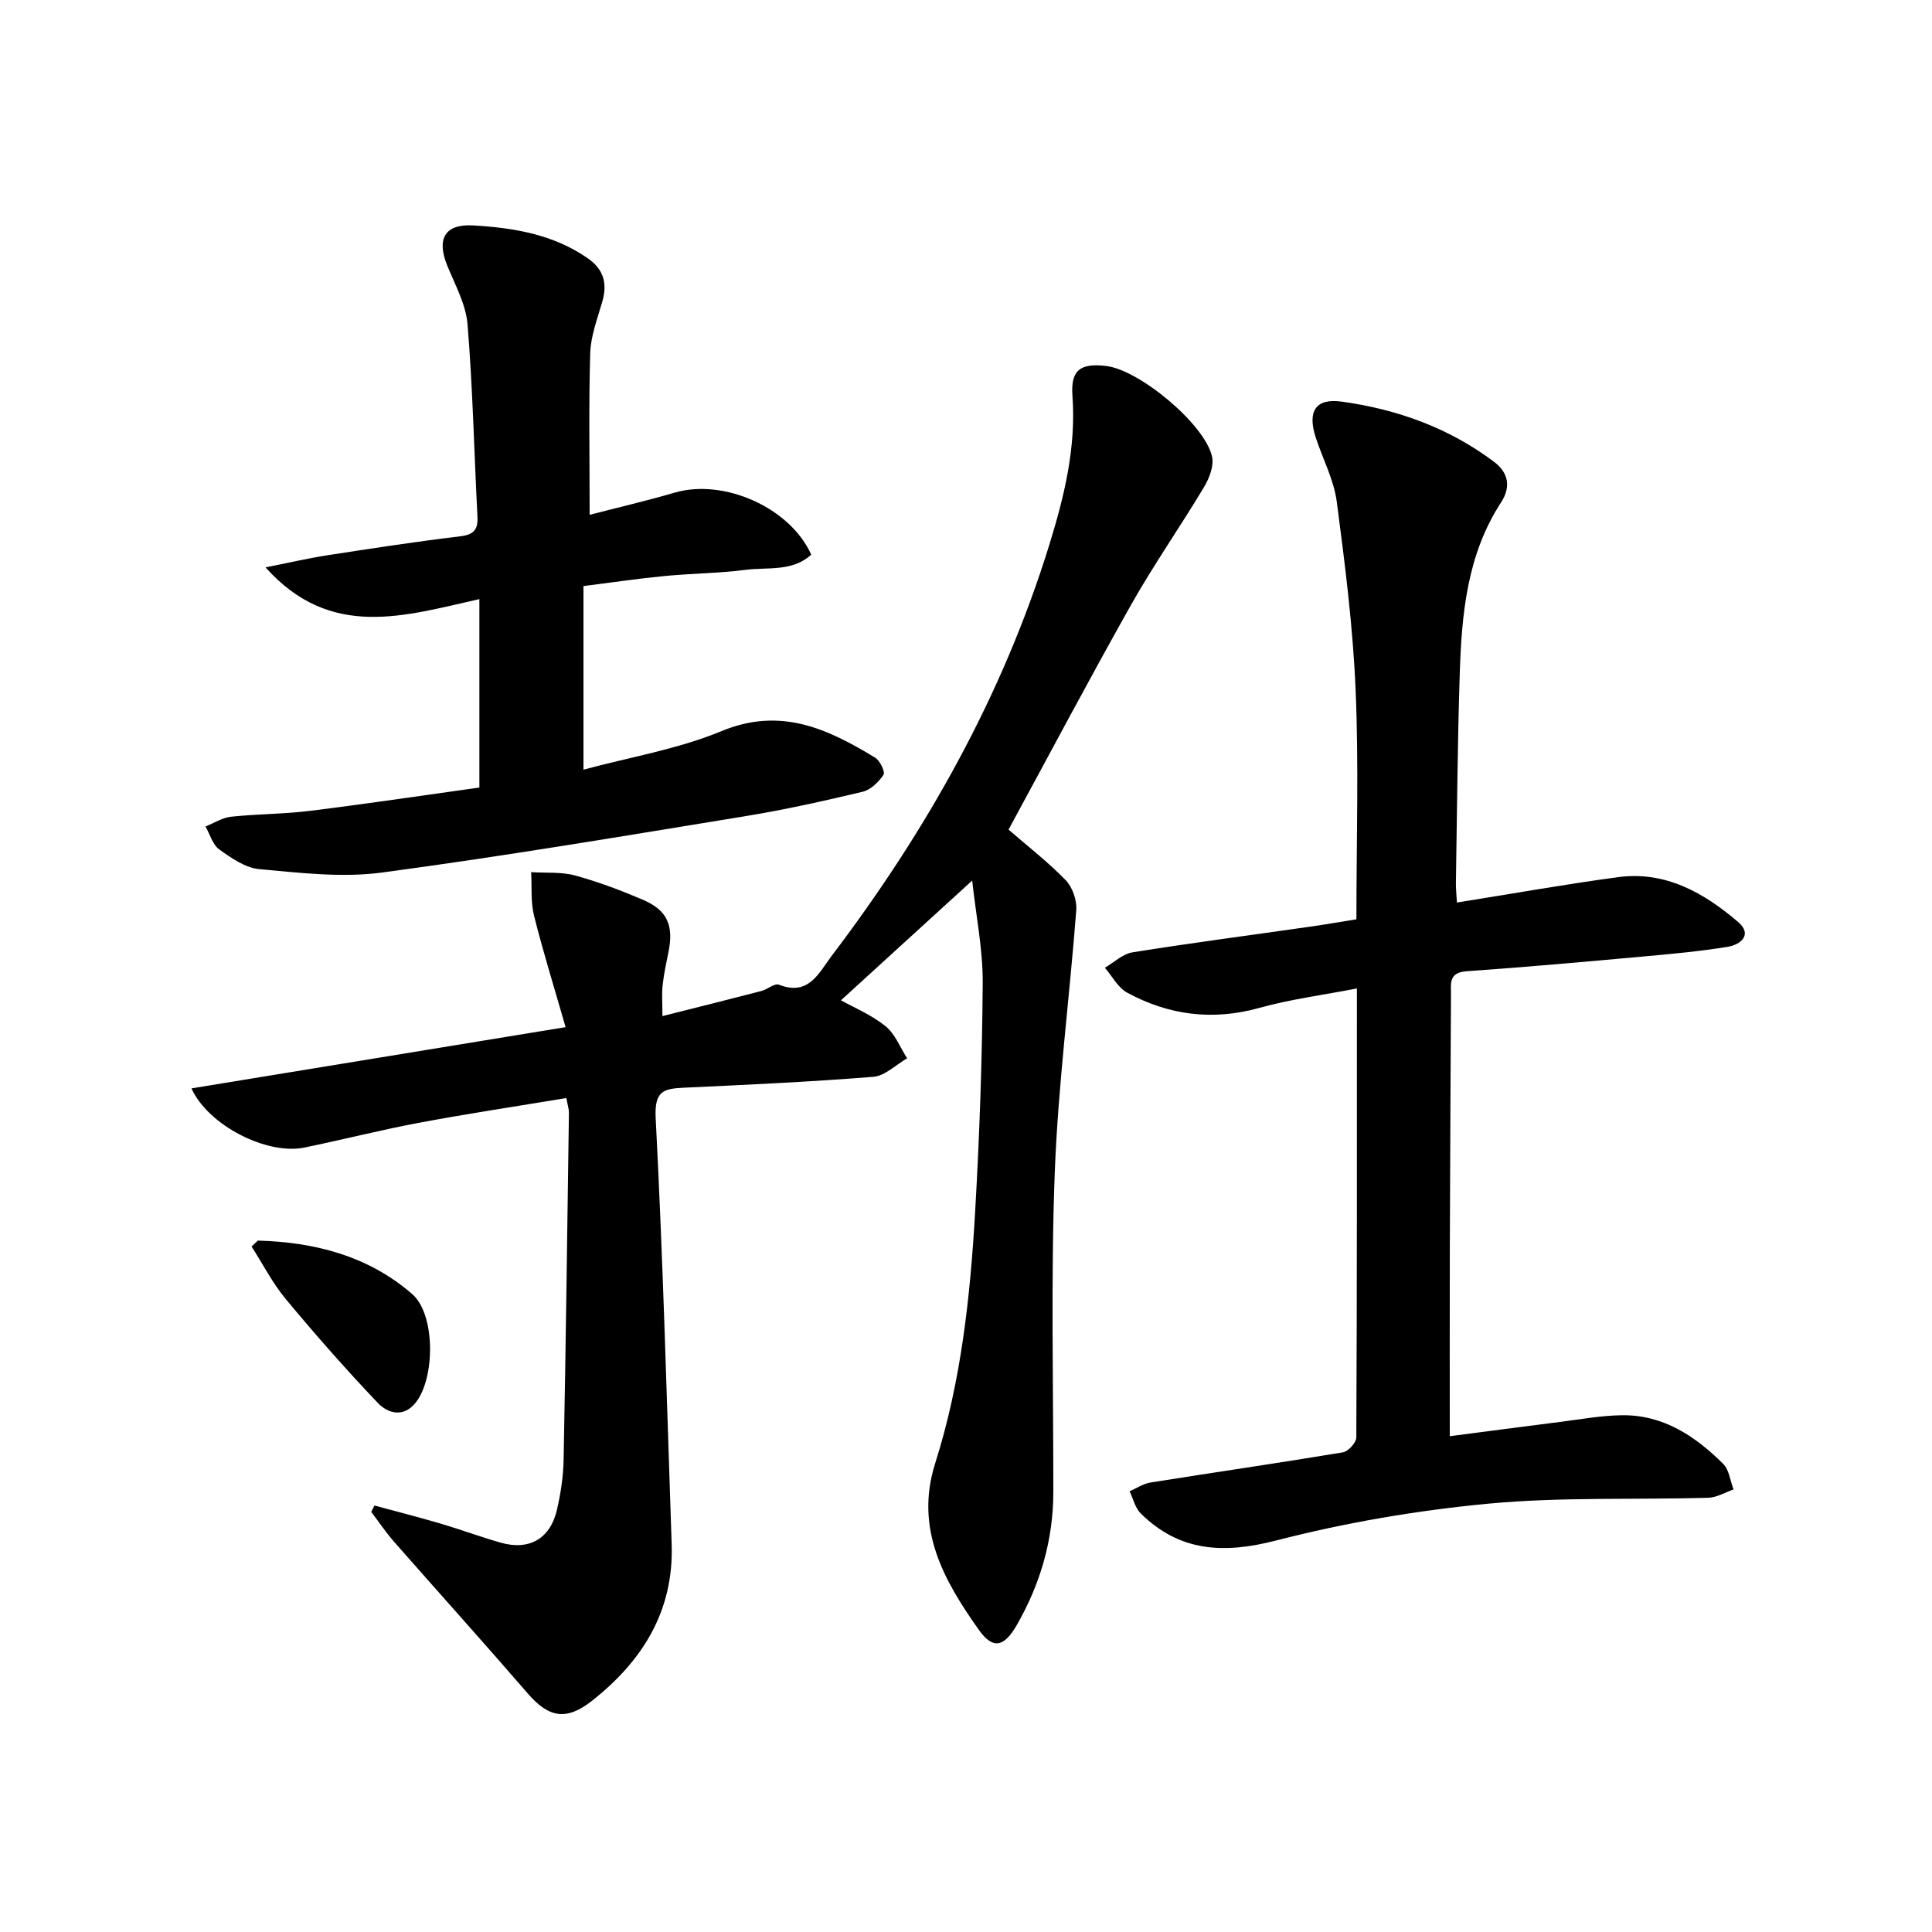 <svg enable-background="new 0 0 400 400" viewBox="0 0 400 400" xmlns="http://www.w3.org/2000/svg"><g fill="#000001"><path d="m208.81 171.76c3.92 3.41 8.14 6.67 11.82 10.46 1.41 1.45 2.35 4.16 2.2 6.2-1.38 18.18-3.78 36.32-4.46 54.52-.82 21.97-.27 43.99-.29 65.98-.01 9.88-2.68 19.01-7.56 27.52-2.61 4.55-4.93 5.14-7.85 1.02-7.28-10.27-13.34-20.97-9.04-34.53 5.36-16.9 7.25-34.44 8.26-52.04.91-15.76 1.46-31.56 1.57-47.34.05-6.97-1.39-13.95-2.18-21.24-9.56 8.72-18.35 16.74-27.17 24.79 2.62 1.47 6.26 2.98 9.22 5.35 1.99 1.6 3.02 4.4 4.48 6.66-2.32 1.33-4.56 3.63-6.97 3.83-13.08 1.05-26.2 1.65-39.32 2.26-4.21.2-6.05.74-5.77 6.26 1.53 29.39 2.31 58.82 3.31 88.24.47 13.83-6.04 24.2-16.52 32.45-5.3 4.17-8.93 3.48-13.26-1.52-9.12-10.55-18.46-20.91-27.66-31.39-1.72-1.96-3.18-4.14-4.76-6.22.22-.44.44-.88.66-1.32 4.61 1.25 9.24 2.43 13.82 3.78 4.13 1.22 8.18 2.73 12.32 3.91 5.87 1.68 10.26-.8 11.64-6.77.78-3.38 1.32-6.89 1.39-10.35.46-23.97.76-47.95 1.1-71.93.01-.63-.21-1.26-.53-3-10.25 1.7-20.36 3.22-30.41 5.1-7.98 1.5-15.87 3.51-23.82 5.15-7.7 1.59-19.89-4.52-23.39-12.25 25.59-4.19 50.97-8.34 77.46-12.68-2.35-8.2-4.66-15.59-6.54-23.1-.71-2.87-.42-5.98-.59-8.99 3.04.2 6.21-.09 9.09.69 4.79 1.3 9.48 3.08 14.05 5.03 5.05 2.15 6.41 5.32 5.29 10.82-.46 2.27-.96 4.55-1.21 6.86-.2 1.79-.04 3.62-.04 6.4 6.91-1.74 13.7-3.43 20.47-5.19 1.27-.33 2.75-1.66 3.65-1.31 6.18 2.44 8.28-2.49 10.92-5.97 19.65-25.9 35.41-53.9 45.05-85.08 3.09-9.99 5.58-20.13 4.8-30.83-.4-5.4 1.63-6.84 6.97-6.22 6.9.8 20.51 12.11 21.94 18.81.41 1.92-.6 4.48-1.7 6.31-4.92 8.22-10.43 16.09-15.13 24.43-8.65 15.36-16.89 30.94-25.31 46.44z"/><path d="m301.64 186.86c11.49-1.83 22.42-3.79 33.42-5.26 9.78-1.3 17.76 3.26 24.81 9.3 3 2.57.58 4.68-2.19 5.13-5.73.93-11.52 1.47-17.31 1.99-12.25 1.11-24.5 2.21-36.77 3.07-3.71.26-3.18 2.61-3.19 4.89-.09 17.66-.18 35.32-.24 52.98-.04 12.47-.01 24.95-.01 38.39 7.81-1.01 15.28-2.01 22.76-2.95 4.28-.54 8.57-1.33 12.87-1.39 8.55-.12 15.19 4.32 20.97 10.06 1.25 1.24 1.46 3.51 2.15 5.31-1.75.6-3.49 1.67-5.26 1.72-15.14.43-30.37-.2-45.41 1.21-14.8 1.39-29.63 3.92-44.02 7.63-10.85 2.8-19.96 2.37-28.05-5.6-1.15-1.14-1.55-3.04-2.3-4.59 1.44-.62 2.82-1.57 4.32-1.81 13.28-2.12 26.59-4.04 39.85-6.25 1.1-.18 2.76-2.01 2.77-3.07.15-30.64.12-61.28.12-92.97-7.04 1.37-13.72 2.22-20.14 4.01-9.7 2.71-18.79 1.55-27.44-3.15-1.9-1.03-3.08-3.4-4.6-5.15 1.9-1.1 3.7-2.87 5.73-3.19 12.12-1.94 24.3-3.53 36.45-5.27 3.59-.51 7.16-1.13 9.9-1.57 0-16.17.5-31.81-.16-47.4-.55-13.06-2.2-26.1-3.91-39.08-.6-4.51-2.88-8.8-4.33-13.2-1.78-5.41-.13-8.26 5.35-7.5 11.46 1.58 22.23 5.43 31.59 12.5 2.91 2.2 3.51 5.14 1.42 8.35-7.03 10.78-8.16 23.03-8.56 35.36-.47 14.47-.56 28.95-.8 43.42-.02 1.15.11 2.3.21 4.08z"/><path d="m99.25 163.05c0-13.28 0-25.72 0-39.01-15.5 3.46-30.79 8.51-44.27-6.57 4.83-.96 8.74-1.87 12.69-2.49 9.18-1.42 18.37-2.83 27.59-3.94 2.81-.34 3.73-1.35 3.59-4.05-.68-13.28-.97-26.59-2.05-39.83-.34-4.14-2.57-8.17-4.19-12.14-2.27-5.54-.54-8.69 5.35-8.35 8.32.49 16.49 1.81 23.64 6.74 3.4 2.34 4.2 5.24 3.09 9.08-1.01 3.5-2.38 7.06-2.49 10.63-.33 10.78-.12 21.57-.12 33.47 5.7-1.48 11.71-2.88 17.62-4.6 10.15-2.96 23.9 3.09 28.26 12.85-3.91 3.57-9 2.55-13.58 3.14-5.59.72-11.27.74-16.89 1.29-5.39.52-10.76 1.32-16.69 2.07v38.01c9.58-2.59 19.53-4.23 28.61-7.99 12.23-5.06 21.96-.46 31.79 5.51 1 .61 2.11 2.97 1.72 3.55-1.01 1.5-2.66 3.11-4.34 3.51-8.06 1.92-16.16 3.73-24.33 5.06-25.05 4.09-50.09 8.31-75.25 11.67-8.27 1.1-16.91.04-25.31-.71-2.88-.26-5.79-2.29-8.29-4.08-1.38-.99-1.93-3.14-2.86-4.76 1.78-.7 3.5-1.83 5.33-2.02 5.44-.58 10.96-.54 16.39-1.22 11.69-1.45 23.35-3.19 34.99-4.82z"/><path d="m53.39 256.85c11.76.32 22.85 3.16 31.96 11.08 4.8 4.17 4.79 17.35.7 22.48-2.52 3.16-5.77 2.22-7.84.04-6.6-6.94-12.93-14.14-19.05-21.5-2.75-3.31-4.74-7.24-7.08-10.88.45-.42.88-.82 1.31-1.22z"/></g></svg>